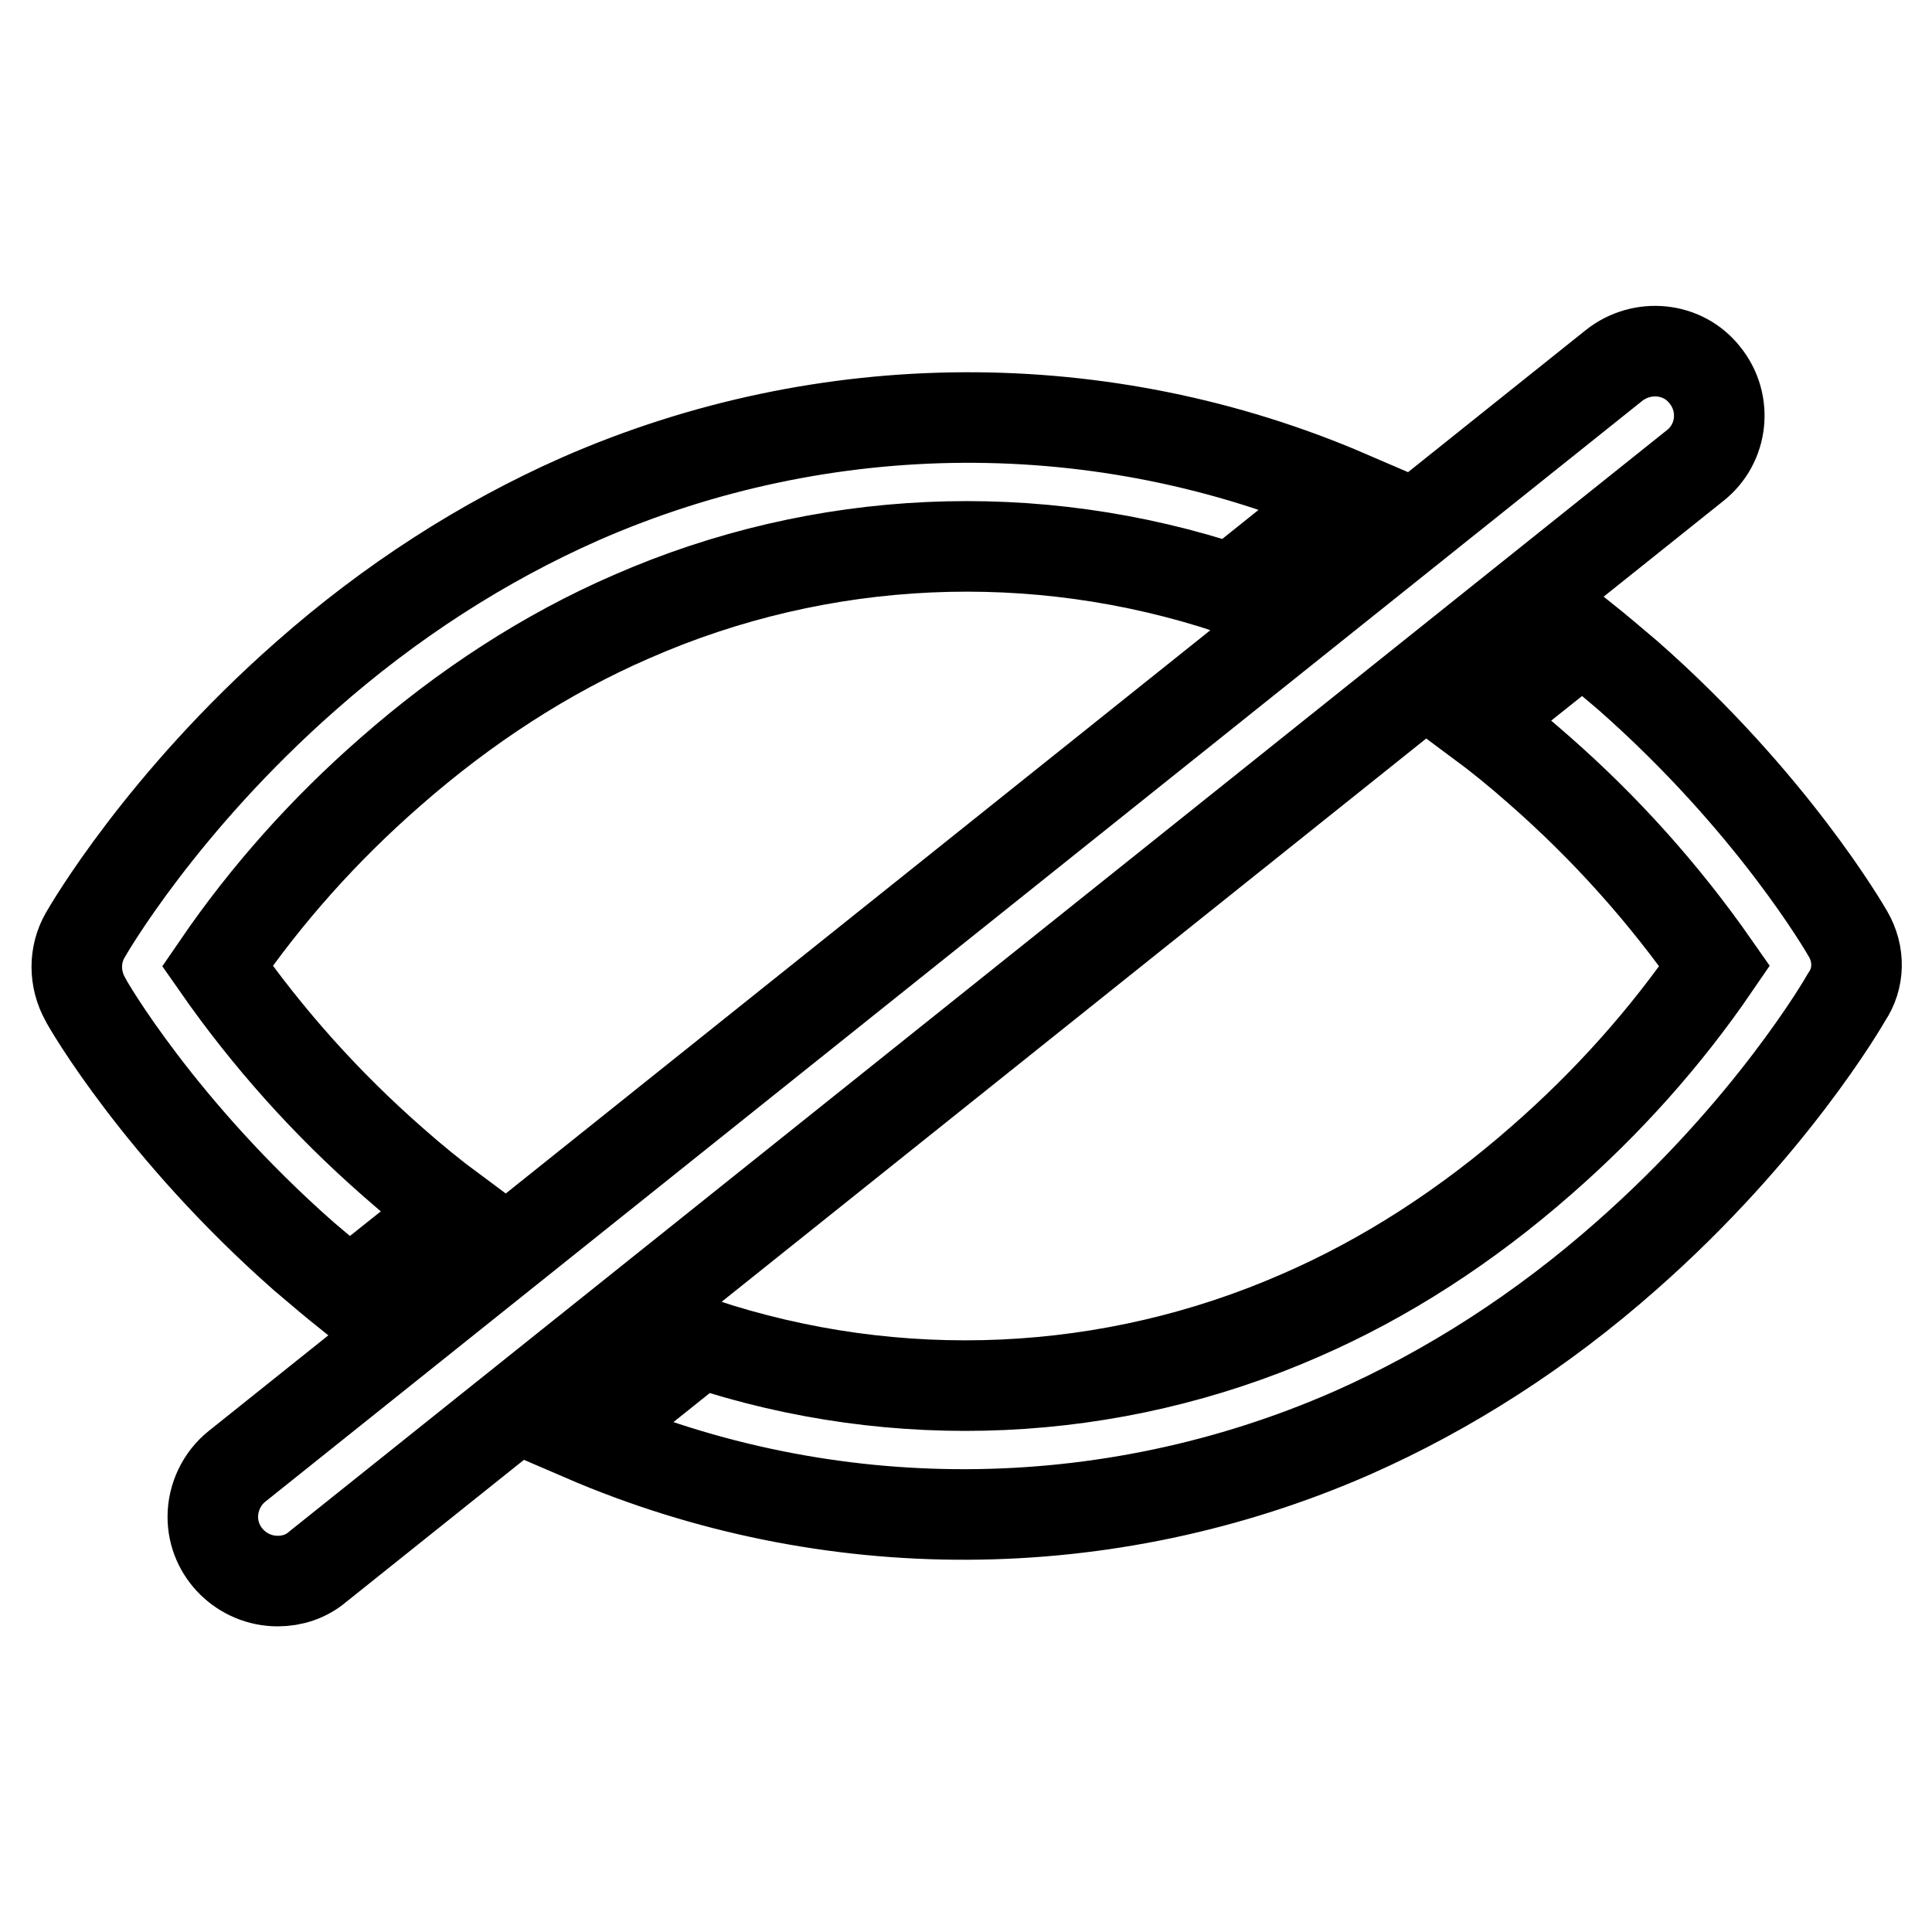 <?xml version="1.0" encoding="utf-8"?>
<!-- Svg Vector Icons : http://www.onlinewebfonts.com/icon -->
<!DOCTYPE svg PUBLIC "-//W3C//DTD SVG 1.1//EN" "http://www.w3.org/Graphics/SVG/1.1/DTD/svg11.dtd">
<svg version="1.1" xmlns="http://www.w3.org/2000/svg" xmlns:xlink="http://www.w3.org/1999/xlink" x="0px" y="0px" viewBox="0 0 256 256" enable-background="new 0 0 256 256" xml:space="preserve">
<g> <path stroke-width="12" fill-opacity="0" stroke="#000000"  d="M40.3,166.5c2,1.7,4,3.4,6,5l13.8-11c-2.7-2-5.4-4.2-8-6.5c-8.8-7.7-16.6-16.4-23.3-26 c6.5-9.5,14.2-18.1,22.9-25.7c9.9-8.7,20.7-15.7,32-20.6c25.1-11,53.4-12.3,79.5-3.6l15.5-12.4c-32.5-14-69.4-13.8-101.8,0.4 c-12.9,5.7-25.2,13.6-36.4,23.5c-19.1,16.8-28.8,33.6-29.2,34.3c-1.5,2.6-1.5,5.8,0,8.5C11.5,132.9,21.2,149.7,40.3,166.5z  M244.9,123.8c-0.4-0.7-10.1-17.5-29.2-34.3c-2-1.7-4-3.4-6-5l-13.8,11c2.7,2,5.4,4.2,8,6.5c8.8,7.7,16.6,16.4,23.3,26 c-6.5,9.5-14.2,18.1-22.9,25.7c-9.9,8.7-20.7,15.7-32,20.6c-25.1,11-53.4,12.3-79.5,3.6l-15.5,12.4c32.5,14,69.4,13.8,101.8-0.4 c12.9-5.7,25.2-13.6,36.4-23.5c19.1-16.8,28.8-33.6,29.2-34.3C246.4,129.6,246.4,126.4,244.9,123.8L244.9,123.8z M36.8,209.5 c-4.7,0-8.6-3.8-8.6-8.5c0-2.6,1.2-5.1,3.2-6.7L213.9,48.4c3.7-2.9,9.1-2.4,12,1.3c3,3.7,2.4,9.1-1.3,12L42.1,207.6 C40.6,208.9,38.7,209.5,36.8,209.5z"/></g>
</svg>